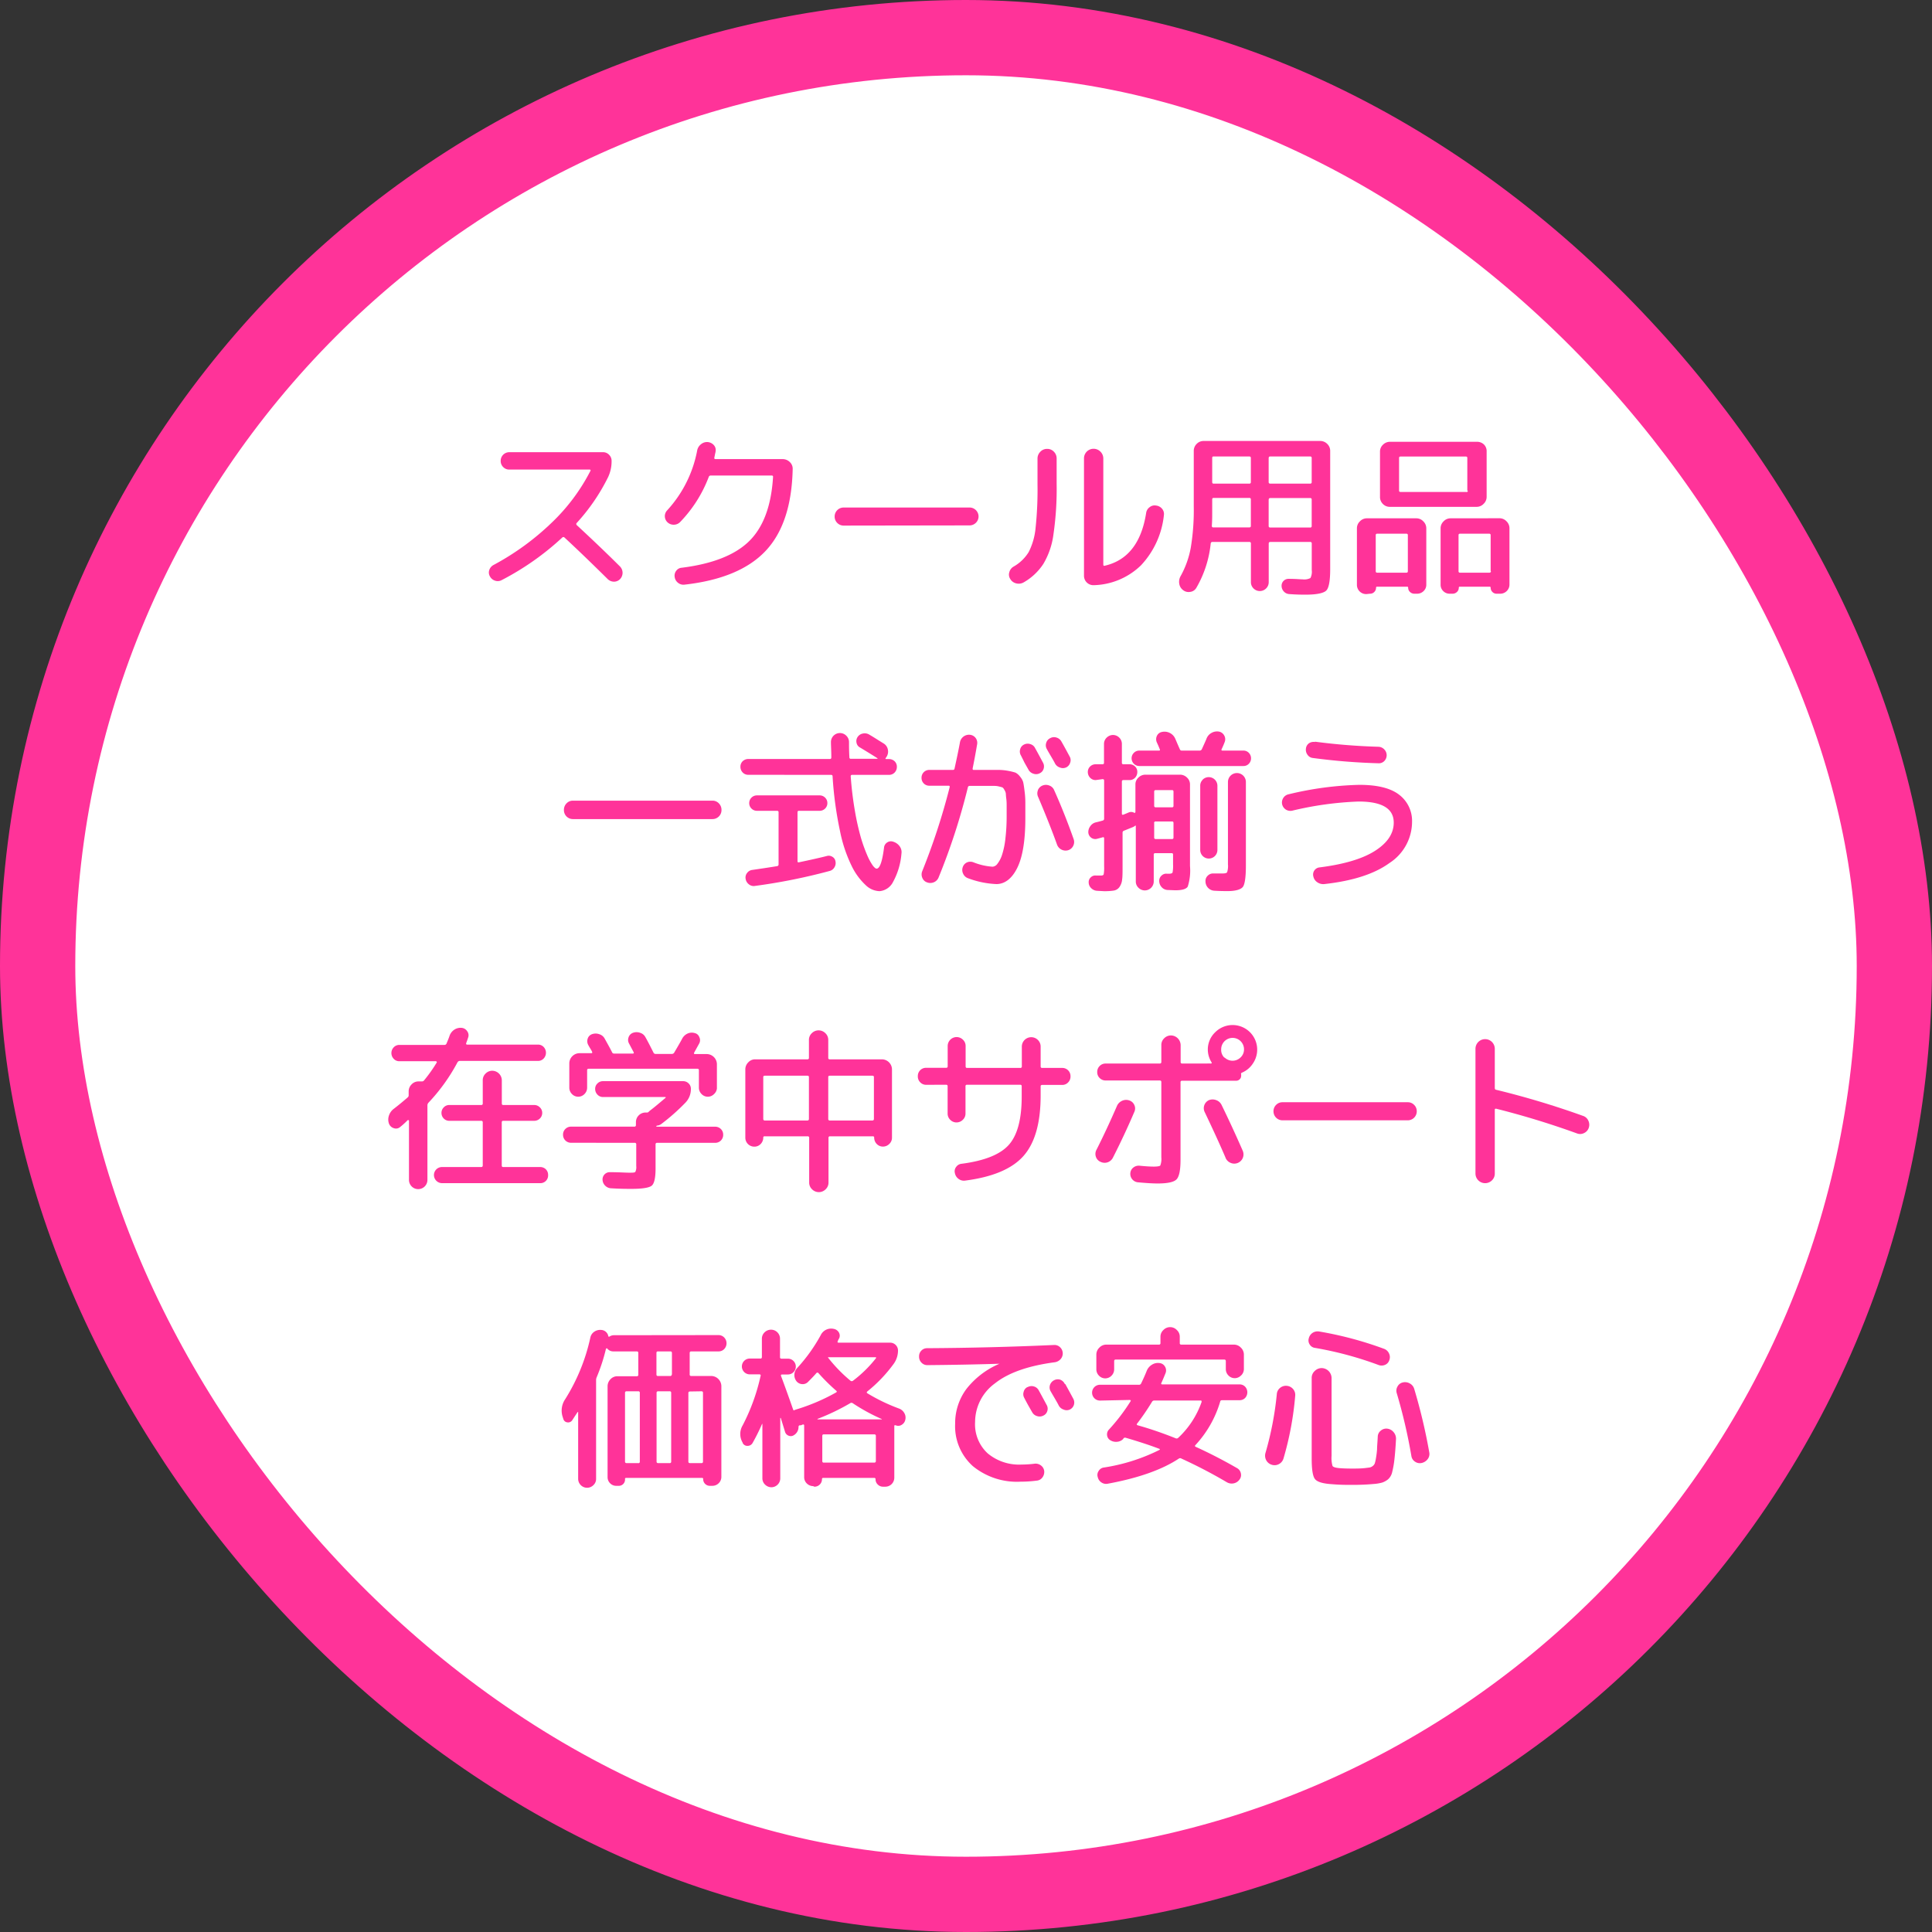 <svg xmlns="http://www.w3.org/2000/svg" viewBox="0 0 308 308"><rect x="0" y="0" width="308" height="308" fill="#333333" stroke="none"/><defs><style>.cls-1{fill:#fff;stroke:#f39;stroke-miterlimit:10;stroke-width:12px;}.cls-2{fill:#f39;}</style></defs><g id="レイヤー_2" data-name="レイヤー 2"><g id="レイヤー_1-2" data-name="レイヤー 1"><rect class="cls-1" x="6" y="6" width="296" height="296" rx="148"/><path class="cls-2" d="M80,92.47a1.32,1.32,0,0,1-1.08.1,1.4,1.4,0,0,1-.82-.69,1.21,1.21,0,0,1-.1-1,1.4,1.4,0,0,1,.68-.81A41.68,41.68,0,0,0,88,83.28a30.9,30.9,0,0,0,6.13-8.22c.05-.13,0-.2-.14-.2H81.22a1.33,1.33,0,0,1-1-.4,1.35,1.35,0,0,1-.4-1,1.37,1.37,0,0,1,1.37-1.37h14.9a1.31,1.31,0,0,1,1,.4,1.34,1.34,0,0,1,.41,1,5.88,5.88,0,0,1-.56,2.58,31.29,31.29,0,0,1-5,7.3c-.1.1-.09.21,0,.34q3.85,3.56,6.91,6.61a1.45,1.45,0,0,1,0,2,1.34,1.34,0,0,1-1,.41,1.45,1.45,0,0,1-1-.44Q93,88.48,90,85.7a.25.25,0,0,0-.37,0A43.63,43.63,0,0,1,80,92.47Z"/><path class="cls-2" d="M108.44,83.21a1.4,1.4,0,0,1-1,.44,1.41,1.41,0,0,1-1-.36,1.34,1.34,0,0,1-.08-1.93,19.42,19.42,0,0,0,4.78-9.52,1.62,1.62,0,0,1,.59-1,1.52,1.52,0,0,1,1.07-.37,1.5,1.5,0,0,1,1,.49,1.16,1.16,0,0,1,.28,1c0,.11-.06.28-.1.5s-.08.39-.1.5,0,.23.2.23h10.69a1.62,1.62,0,0,1,1.14.47,1.44,1.44,0,0,1,.46,1.12q-.19,8.69-4.34,13.07t-12.94,5.36a1.38,1.38,0,0,1-1-.3,1.4,1.4,0,0,1-.53-.91,1.27,1.27,0,0,1,.24-1,1.17,1.17,0,0,1,.88-.49q7.4-.93,10.77-4.26t3.79-10.22a.19.19,0,0,0-.22-.22h-9.72a.31.31,0,0,0-.31.22A21.09,21.09,0,0,1,108.44,83.21Z"/><path class="cls-2" d="M134.48,83.79a1.42,1.42,0,0,1-1-.42,1.4,1.4,0,0,1-.42-1,1.43,1.43,0,0,1,1.46-1.46h20A1.43,1.43,0,0,1,156,82.34a1.4,1.4,0,0,1-.42,1,1.42,1.42,0,0,1-1,.42Z"/><path class="cls-2" d="M163.2,92.84A1.59,1.59,0,0,1,162,93a1.48,1.48,0,0,1-.95-.71,1.25,1.25,0,0,1-.14-1.08,1.45,1.45,0,0,1,.67-.88A6.67,6.67,0,0,0,164,88a10.63,10.63,0,0,0,1.09-3.81,58.22,58.22,0,0,0,.31-7V73.1a1.51,1.51,0,0,1,.45-1.08,1.44,1.44,0,0,1,1.09-.46A1.45,1.45,0,0,1,168,72a1.51,1.51,0,0,1,.45,1.08v4.06a50.25,50.25,0,0,1-.51,8.06,12.28,12.28,0,0,1-1.61,4.7A9.19,9.19,0,0,1,163.2,92.84Zm11.18.45a1.5,1.5,0,0,1-1.57-1.54V73.1A1.53,1.53,0,0,1,175.43,72a1.52,1.52,0,0,1,.46,1.08V90c0,.17.07.23.22.19q5.49-1.26,6.61-8.42a1.35,1.35,0,0,1,.55-.91,1.25,1.25,0,0,1,1-.27,1.45,1.45,0,0,1,1,.53,1.29,1.29,0,0,1,.28,1,13.77,13.77,0,0,1-3.65,8A11.21,11.21,0,0,1,174.38,93.29Z"/><path class="cls-2" d="M189.73,94.36a1.4,1.4,0,0,1-1.13-.29,1.53,1.53,0,0,1-.6-1,1.83,1.83,0,0,1,.21-1.22,14.71,14.71,0,0,0,1.62-4.52,36.59,36.59,0,0,0,.48-6.62V71.89a1.55,1.55,0,0,1,.46-1.12,1.52,1.52,0,0,1,1.11-.47h18.59a1.56,1.56,0,0,1,1.12.47,1.52,1.52,0,0,1,.47,1.12V90.74c0,1.85-.21,3-.63,3.41s-1.51.65-3.29.65c-.52,0-1.38,0-2.57-.09a1.26,1.26,0,0,1-.88-.39,1.32,1.32,0,0,1-.38-.9,1.1,1.1,0,0,1,1.15-1.14c1.08,0,1.82.08,2.21.08a2.13,2.13,0,0,0,1.24-.21,2.21,2.21,0,0,0,.21-1.27V86.65a.22.22,0,0,0-.25-.25h-6.35c-.17,0-.26.08-.26.25v6.16a1.38,1.38,0,0,1-.42,1,1.41,1.41,0,0,1-2,0,1.38,1.38,0,0,1-.42-1V86.65a.22.22,0,0,0-.25-.25h-5.91c-.13,0-.22.08-.25.25a17.55,17.55,0,0,1-2.3,7.08A1.3,1.3,0,0,1,189.73,94.36Zm3.52-12.53c0,.49,0,1.16-.06,2,0,.17.08.25.23.25h5.74a.22.22,0,0,0,.25-.25v-4.2a.22.22,0,0,0-.25-.25h-5.69c-.15,0-.22.08-.22.25Zm0-8.84v3.86c0,.17.07.25.22.25h5.69a.22.22,0,0,0,.25-.25V73c0-.15-.09-.23-.25-.23h-5.69C193.32,72.76,193.25,72.84,193.25,73Zm9,0v3.86c0,.17.09.25.26.25h6.35a.22.22,0,0,0,.25-.25V73c0-.15-.08-.23-.25-.23h-6.35C202.35,72.76,202.26,72.84,202.26,73Zm0,6.66v4.2c0,.17.09.25.26.25h6.35a.22.22,0,0,0,.25-.25v-4.2a.22.22,0,0,0-.25-.25h-6.35C202.35,79.4,202.26,79.48,202.26,79.65Z"/><path class="cls-2" d="M217.83,94.71a1.47,1.47,0,0,1-1.51-1.48v-9a1.53,1.53,0,0,1,.48-1.12,1.51,1.51,0,0,1,1.12-.48h7.86a1.51,1.51,0,0,1,1.12.48,1.53,1.53,0,0,1,.48,1.12v9a1.37,1.37,0,0,1-.43,1,1.46,1.46,0,0,1-1,.42h-.48a1,1,0,0,1-.69-.28.9.9,0,0,1-.29-.67c0-.11-.05-.17-.14-.17h-4.82c-.11,0-.16.06-.16.17a.93.93,0,0,1-.28.67.91.91,0,0,1-.68.28Zm1.49-9.4v5.76c0,.15.08.23.25.23h4.62c.17,0,.25-.08.25-.23V85.31c0-.15-.08-.23-.25-.23h-4.62C219.4,85.08,219.32,85.16,219.32,85.31ZM237,79.2a1.53,1.53,0,0,1-.48,1.12,1.51,1.51,0,0,1-1.12.48H221.56a1.51,1.51,0,0,1-1.12-.48A1.53,1.53,0,0,1,220,79.2V72a1.49,1.49,0,0,1,.48-1.11,1.57,1.57,0,0,1,1.12-.46h13.88a1.57,1.57,0,0,1,1.12.46A1.49,1.49,0,0,1,237,72Zm-3.08-1V73c0-.15-.08-.22-.25-.22H223.29c-.17,0-.25.07-.25.22v5.21c0,.15.08.22.25.22h10.42C233.88,78.47,234,78.4,234,78.25Zm5.12,4.42a1.51,1.51,0,0,1,1.12.48,1.53,1.53,0,0,1,.48,1.12v9a1.43,1.43,0,0,1-.43,1,1.46,1.46,0,0,1-1.08.43h-.53a.91.91,0,0,1-.68-.28.93.93,0,0,1-.28-.67c0-.11-.05-.17-.16-.17H232.7c-.09,0-.14.06-.14.17a.9.9,0,0,1-.29.67,1,1,0,0,1-.69.28h-.5a1.42,1.42,0,0,1-1-.42,1.4,1.4,0,0,1-.42-1v-9a1.53,1.53,0,0,1,.48-1.12,1.51,1.51,0,0,1,1.12-.48Zm-1.4,8.4V85.31c0-.15-.08-.23-.25-.23h-4.62c-.17,0-.25.08-.25.23v5.76c0,.15.08.23.25.23h4.62C237.6,91.3,237.68,91.22,237.68,91.07Z"/><path class="cls-2" d="M91.36,130.58a1.43,1.43,0,0,1-1.46-1.46,1.46,1.46,0,0,1,.42-1.05,1.39,1.39,0,0,1,1-.43h22.28a1.39,1.39,0,0,1,1,.43,1.46,1.46,0,0,1,.42,1.05,1.43,1.43,0,0,1-1.46,1.46Z"/><path class="cls-2" d="M119.3,123.52a1.22,1.22,0,0,1-.9-.37,1.29,1.29,0,0,1-.36-.91,1.2,1.2,0,0,1,.36-.89,1.29,1.29,0,0,1,.9-.35h13c.15,0,.23-.08.23-.25,0-1-.06-1.87-.06-2.46a1.43,1.43,0,0,1,2.45-1,1.4,1.4,0,0,1,.43,1c0,.57,0,1.39.06,2.43a.22.22,0,0,0,.25.25h4.15a.08.08,0,0,0,.07,0,.09.09,0,0,0,0-.09c-.67-.43-1.59-1-2.77-1.71a1.05,1.05,0,0,1-.56-.75,1.17,1.17,0,0,1,.17-.93,1.29,1.29,0,0,1,.84-.55,1.38,1.38,0,0,1,1,.16c.84.49,1.61,1,2.32,1.43a1.45,1.45,0,0,1,.67,1,1.51,1.51,0,0,1-.25,1.17l-.08.12c-.1.13-.07.19.08.19h.42a1.29,1.29,0,0,1,.9.35,1.2,1.2,0,0,1,.36.89,1.29,1.29,0,0,1-.36.91,1.22,1.22,0,0,1-.9.37h-5.88c-.15,0-.22.08-.22.23a55,55,0,0,0,.68,5.58,41,41,0,0,0,.95,4.22,25.19,25.19,0,0,0,1,2.78,9.12,9.12,0,0,0,.9,1.66q.38.48.6.48c.5,0,.9-1.11,1.18-3.33a1.09,1.09,0,0,1,.51-.85,1.07,1.07,0,0,1,1-.1,1.93,1.93,0,0,1,1,.74,1.55,1.55,0,0,1,.27,1.14,11.24,11.24,0,0,1-1.34,4.52,2.66,2.66,0,0,1-2.16,1.47,3.32,3.32,0,0,1-2.18-.94,10.35,10.35,0,0,1-2.19-2.94,22.7,22.7,0,0,1-1.93-5.72,58.56,58.56,0,0,1-1.18-8.71c0-.15-.08-.23-.25-.23Zm4.59,14.56a.26.26,0,0,0,.23-.28v-8.31a.21.21,0,0,0-.23-.23h-3.22a1.22,1.22,0,0,1-.87-.36,1.19,1.19,0,0,1-.36-.87,1.2,1.2,0,0,1,.36-.87,1.22,1.22,0,0,1,.87-.36h10a1.22,1.22,0,0,1,.87.36,1.2,1.2,0,0,1,.36.87,1.19,1.19,0,0,1-.36.87,1.22,1.22,0,0,1-.87.36h-3.31c-.15,0-.22.08-.22.23v7.78c0,.17.07.23.22.2,1.81-.38,3.29-.71,4.43-1a1.07,1.07,0,0,1,.89.11,1,1,0,0,1,.51.73,1.28,1.28,0,0,1-.16.95,1.21,1.21,0,0,1-.77.59,92.57,92.57,0,0,1-11.87,2.38,1.2,1.2,0,0,1-1-.25,1.33,1.33,0,0,1-.52-.87,1.15,1.15,0,0,1,.24-.95,1.2,1.2,0,0,1,.85-.48C121.19,138.5,122.49,138.31,123.89,138.08Z"/><path class="cls-2" d="M148.17,125.26a1.22,1.22,0,0,1-.9-.36,1.25,1.25,0,0,1-.36-.9,1.24,1.24,0,0,1,.36-.9,1.22,1.22,0,0,1,.9-.36h3.72c.17,0,.26-.07.28-.2.41-1.86.7-3.27.87-4.22a1.47,1.47,0,0,1,1.6-1.18,1.29,1.29,0,0,1,1.14,1.48c-.29,1.72-.54,3-.72,3.87,0,.16,0,.25.16.25h4a8.56,8.56,0,0,1,1.51.15,9.14,9.14,0,0,1,1.15.28,2.08,2.08,0,0,1,.72.62,2.49,2.49,0,0,1,.51.88c.06.26.14.73.22,1.4a14,14,0,0,1,.13,1.85v2.52q0,5.3-1.28,7.9c-.85,1.73-2,2.6-3.34,2.6a14.49,14.49,0,0,1-4.51-.93,1.33,1.33,0,0,1-.78-.71,1.35,1.35,0,0,1-.06-1.08,1.26,1.26,0,0,1,.7-.75,1.34,1.34,0,0,1,1,0,9.93,9.93,0,0,0,3.05.7,1.06,1.06,0,0,0,.78-.48,4.63,4.63,0,0,0,.73-1.42,12.82,12.82,0,0,0,.53-2.57,30.5,30.5,0,0,0,.2-3.65v-1.6c0-.31,0-.7-.06-1.14s-.06-.74-.08-.87a1.68,1.68,0,0,0-.23-.53.94.94,0,0,0-.3-.38,4.4,4.4,0,0,0-.52-.14,2.79,2.79,0,0,0-.69-.1h-4a.27.27,0,0,0-.3.22,102,102,0,0,1-4.68,14.4,1.38,1.38,0,0,1-.77.75,1.44,1.44,0,0,1-1.08,0,1.22,1.22,0,0,1-.74-.73,1.35,1.35,0,0,1,0-1.06,104.9,104.9,0,0,0,4.37-13.39c0-.15,0-.22-.17-.22Zm14.59-4.82a1.21,1.21,0,0,1-.12-1,1.12,1.12,0,0,1,.59-.73,1.27,1.27,0,0,1,1-.09,1.21,1.21,0,0,1,.78.63c.28.5.7,1.27,1.26,2.32a1.23,1.23,0,0,1,.1,1,1.13,1.13,0,0,1-.63.71,1.23,1.23,0,0,1-1,.06,1.3,1.3,0,0,1-.77-.62l-.65-1.15C163.09,121.09,162.89,120.7,162.76,120.44Zm2.7,5.53a1.31,1.31,0,0,1,.74-.74,1.44,1.44,0,0,1,1.08,0,1.29,1.29,0,0,1,.77.73c1.14,2.54,2.17,5.14,3.11,7.81a1.35,1.35,0,0,1-.07,1.08,1.33,1.33,0,0,1-.8.69,1.45,1.45,0,0,1-1.79-.93q-1.19-3.3-3-7.56A1.32,1.32,0,0,1,165.46,126Zm5.14-4.36a1.22,1.22,0,0,1-.65.74,1.26,1.26,0,0,1-1,0,1.32,1.32,0,0,1-.77-.66c-.13-.26-.35-.64-.65-1.15s-.51-.87-.64-1.12a1.2,1.2,0,0,1-.1-1,1.19,1.19,0,0,1,.63-.74,1.25,1.25,0,0,1,1-.1,1.3,1.3,0,0,1,.79.63c.3.52.73,1.3,1.29,2.35A1.17,1.17,0,0,1,170.6,121.61Z"/><path class="cls-2" d="M174.68,124.36a1.19,1.19,0,0,1-.89-.37,1.31,1.31,0,0,1-.37-.92,1.2,1.2,0,0,1,.37-.88,1.25,1.25,0,0,1,.89-.35h1.07a.22.22,0,0,0,.25-.25v-3a1.37,1.37,0,0,1,.43-1,1.46,1.46,0,0,1,1-.42,1.42,1.42,0,0,1,1,.42,1.4,1.4,0,0,1,.42,1v3a.22.22,0,0,0,.25.25h.95a1.25,1.25,0,0,1,.9.35,1.19,1.19,0,0,1,.36.88,1.3,1.3,0,0,1-.36.92,1.19,1.19,0,0,1-.9.37h-.95c-.17,0-.25.08-.25.23v5.12c0,.15.07.21.22.17l.45-.18.45-.19a1,1,0,0,1,.84.06.11.11,0,0,0,.13,0,.17.17,0,0,0,.07-.13v-4.37a1.45,1.45,0,0,1,.47-1.1,1.56,1.56,0,0,1,1.12-.47h5.52a1.56,1.56,0,0,1,1.12.47,1.45,1.45,0,0,1,.47,1.1v13a8.41,8.41,0,0,1-.36,3.27c-.24.4-.92.59-2,.59l-1.24-.05a1.34,1.34,0,0,1-.91-.44,1.48,1.48,0,0,1-.4-1,1.11,1.11,0,0,1,.38-.86,1.06,1.06,0,0,1,.88-.29h.31c.31,0,.5-.07.56-.2a5.6,5.6,0,0,0,.08-1.28v-1.57c0-.15-.07-.23-.22-.23h-2.61c-.17,0-.25.08-.25.23v4.28a1.43,1.43,0,0,1-1.43,1.43,1.42,1.42,0,0,1-1-.42,1.35,1.35,0,0,1-.43-1v-8.82a.09.09,0,0,0,0-.08s-.06,0-.09,0a1.69,1.69,0,0,1-.48.27l-1.34.54a.31.31,0,0,0-.2.31v5.26c0,1,0,1.72-.07,2.2a2.45,2.45,0,0,1-.42,1.19,1.38,1.38,0,0,1-.88.57,9.54,9.54,0,0,1-1.65.1l-1.07-.06a1.43,1.43,0,0,1-.91-.42,1.25,1.25,0,0,1-.4-.89,1,1,0,0,1,.33-.83,1,1,0,0,1,.84-.29l.79,0c.24,0,.38-.06.43-.19a6,6,0,0,0,.07-1.29v-4.45c0-.15-.08-.21-.22-.17l-.93.25a1.09,1.09,0,0,1-.91-.18,1.13,1.13,0,0,1-.46-.83,1.55,1.55,0,0,1,.31-1,1.48,1.48,0,0,1,.89-.62c.41-.09.77-.19,1.07-.28a.29.29,0,0,0,.25-.31v-6.07c0-.15-.08-.23-.25-.23Zm23.55-4.7a1.16,1.16,0,0,1,.86.36,1.23,1.23,0,0,1,.35.87,1.22,1.22,0,0,1-.35.87,1.16,1.16,0,0,1-.86.36h-16.6a1.23,1.23,0,0,1-1.23-1.23,1.2,1.2,0,0,1,.36-.87,1.19,1.19,0,0,1,.87-.36h3.13c.15,0,.2-.07.14-.2l-.23-.56-.24-.53a1.24,1.24,0,0,1,0-1.05,1.1,1.1,0,0,1,.8-.63,1.86,1.86,0,0,1,1.23.14,1.84,1.84,0,0,1,.87.87c.17.37.42,1,.76,1.74a.3.3,0,0,0,.3.22h2.86a.38.38,0,0,0,.36-.25c.41-.9.66-1.45.73-1.65a1.75,1.75,0,0,1,.8-.92,1.78,1.78,0,0,1,1.19-.21,1.22,1.22,0,0,1,.84.63,1.2,1.2,0,0,1,.06,1.06c-.13.35-.29.72-.48,1.12-.07.14,0,.22.14.22ZM184,126.21v2.24a.22.22,0,0,0,.25.25h2.61c.15,0,.22-.08.22-.25v-2.24c0-.17-.07-.25-.22-.25h-2.61A.22.22,0,0,0,184,126.21Zm0,5v2.3a.22.22,0,0,0,.25.25h2.61c.15,0,.22-.08.22-.25v-2.3c0-.17-.07-.25-.22-.25h-2.61A.22.22,0,0,0,184,131.25Zm7.74-6.93a1.38,1.38,0,0,1,2.34,1v10.22a1.37,1.37,0,0,1-2.74,0V125.29A1.31,1.31,0,0,1,191.72,124.32Zm.44,16.23a1.12,1.12,0,0,1,.36-.91,1.19,1.19,0,0,1,.95-.35l1.4,0c.41,0,.66-.07.74-.2a3.22,3.22,0,0,0,.13-1.26V124.67a1.43,1.43,0,0,1,2.86,0V138c0,1.83-.17,3-.49,3.4s-1.14.66-2.43.66q-1.17,0-2.1-.06a1.49,1.49,0,0,1-1.42-1.45Z"/><path class="cls-2" d="M206,129.24a1.39,1.39,0,0,1-1-.17,1.38,1.38,0,0,1-.6-.84,1.35,1.35,0,0,1,.17-1,1.31,1.31,0,0,1,.84-.6,52.66,52.66,0,0,1,11.31-1.51q4.36,0,6.39,1.62a5.22,5.22,0,0,1,2,4.26,7.84,7.84,0,0,1-3.6,6.58q-3.58,2.61-10.4,3.36a1.65,1.65,0,0,1-1.09-.28,1.44,1.44,0,0,1-.64-.92,1.14,1.14,0,0,1,1-1.46c3.93-.5,6.89-1.39,8.86-2.66s2.95-2.76,2.95-4.48c0-2.24-1.86-3.36-5.6-3.36A53.27,53.27,0,0,0,206,129.24Zm3.64-11a99.35,99.35,0,0,0,10.11.81,1.34,1.34,0,0,1,.93.42,1.32,1.32,0,0,1,0,1.86,1.19,1.19,0,0,1-.92.35,98.66,98.66,0,0,1-10.45-.84,1.17,1.17,0,0,1-.85-.49,1.34,1.34,0,0,1-.27-1,1.19,1.19,0,0,1,.49-.86A1.34,1.34,0,0,1,209.63,118.29Z"/><path class="cls-2" d="M63.8,179.66a1,1,0,0,1-1,.2,1.18,1.18,0,0,1-.79-.73,1.93,1.93,0,0,1,0-1.3,2.18,2.18,0,0,1,.79-1.08c.61-.47,1.34-1.06,2.18-1.79a.43.43,0,0,0,.17-.37V174a1.55,1.55,0,0,1,.46-1.12,1.49,1.49,0,0,1,1.11-.48h.5a.43.43,0,0,0,.39-.17,23.79,23.79,0,0,0,2-2.82.11.11,0,0,0,0-.14.14.14,0,0,0-.12-.09H63.69a1.19,1.19,0,0,1-.92-.38,1.32,1.32,0,0,1,0-1.84,1.22,1.22,0,0,1,.91-.38h7.17a.34.34,0,0,0,.34-.23c.22-.52.38-.92.47-1.2a1.94,1.94,0,0,1,.77-1,1.8,1.8,0,0,1,1.16-.29,1.18,1.18,0,0,1,.9.55,1.07,1.07,0,0,1,.14,1l-.15.45c-.07.18-.12.33-.16.44s0,.23.14.23H85.76a1.23,1.23,0,0,1,.91.38,1.34,1.34,0,0,1,0,1.84,1.19,1.19,0,0,1-.92.38H73.3a.44.44,0,0,0-.37.23,29.47,29.47,0,0,1-4.62,6.43.64.64,0,0,0-.17.45v11.82a1.47,1.47,0,0,1-1.51,1.51,1.43,1.43,0,0,1-1-.43,1.46,1.46,0,0,1-.43-1.08v-9.41s0-.06-.09-.08-.09,0-.11,0A12.48,12.48,0,0,1,63.8,179.66Zm12.91,6.39c.17,0,.25-.09.25-.26v-6.86a.22.22,0,0,0-.25-.25H71.64a1.21,1.21,0,0,1-.89-.36,1.25,1.25,0,0,1-.37-.9,1.22,1.22,0,0,1,.37-.89,1.19,1.19,0,0,1,.89-.37h5.07a.22.22,0,0,0,.25-.25v-3.7a1.44,1.44,0,0,1,.45-1.06,1.47,1.47,0,0,1,1.07-.45A1.54,1.54,0,0,1,80,172.21v3.7c0,.17.07.25.22.25h4.93a1.25,1.25,0,0,1,.91.37,1.19,1.19,0,0,1,.38.89,1.22,1.22,0,0,1-.38.9,1.28,1.28,0,0,1-.91.36H80.21c-.15,0-.22.09-.22.25v6.86c0,.17.07.26.22.26h5.88a1.27,1.27,0,0,1,.93.36,1.25,1.25,0,0,1,.36.92,1.23,1.23,0,0,1-1.29,1.29H70.5a1.3,1.3,0,0,1-1.32-1.29,1.28,1.28,0,0,1,1.32-1.28Z"/><path class="cls-2" d="M91.05,182.18a1.26,1.26,0,0,1-1.29-1.29,1.23,1.23,0,0,1,.38-.92,1.26,1.26,0,0,1,.91-.36h10.08c.17,0,.25-.09.25-.26v-.45a1.5,1.5,0,0,1,.45-1.09,1.52,1.52,0,0,1,1.09-.45h.17a.38.38,0,0,0,.36-.16l.1-.09.1-.08c.69-.52,1.5-1.21,2.43-2,.1-.1.07-.14-.08-.14H96.14a1.19,1.19,0,0,1-.89-.38,1.29,1.29,0,0,1-.37-.91,1.17,1.17,0,0,1,.37-.88,1.21,1.21,0,0,1,.89-.36h12.74a1.22,1.22,0,0,1,.9.36,1.16,1.16,0,0,1,.36.88,3.09,3.09,0,0,1-.86,2.18,32.73,32.73,0,0,1-3.87,3.42,1.3,1.3,0,0,1-.7.25.2.2,0,0,0-.08.17l0,0H114a1.26,1.26,0,0,1,.91.36,1.23,1.23,0,0,1,.38.92,1.26,1.26,0,0,1-1.29,1.29h-9.24a.22.22,0,0,0-.25.25v3.84q0,2.21-.6,2.73c-.4.34-1.49.52-3.26.52-.66,0-1.71,0-3.17-.09a1.41,1.41,0,0,1-1-.42,1.38,1.38,0,0,1-.42-.92,1.15,1.15,0,0,1,1.23-1.23c1.38,0,2.37.08,3,.08s.89,0,1-.14a1.71,1.71,0,0,0,.14-.92v-3.45a.22.22,0,0,0-.25-.25Zm22.79-7.77a1.38,1.38,0,0,1-2,0,1.42,1.42,0,0,1-.42-1v-2.8c0-.15-.08-.23-.25-.23H93.85c-.17,0-.25.08-.25.23v2.8a1.42,1.42,0,0,1-.42,1,1.38,1.38,0,0,1-2,0,1.42,1.42,0,0,1-.42-1V169.5a1.64,1.64,0,0,1,1.6-1.6h1.93a.12.12,0,0,0,.12-.07c0-.05,0-.09,0-.12a4.41,4.41,0,0,0-.31-.56c-.15-.25-.25-.42-.31-.54a1.25,1.25,0,0,1-.11-1,1.1,1.1,0,0,1,.7-.74,1.68,1.68,0,0,1,1.15,0,1.44,1.44,0,0,1,.87.71q.91,1.62,1.17,2.16a.33.33,0,0,0,.34.22h3a.13.13,0,0,0,.12-.07.14.14,0,0,0,0-.12l-.73-1.38a1.17,1.17,0,0,1-.1-1,1.14,1.14,0,0,1,.71-.74,1.66,1.66,0,0,1,1.14,0,1.4,1.4,0,0,1,.85.71c.3.52.73,1.35,1.29,2.47a.36.36,0,0,0,.34.19h2.57a.44.44,0,0,0,.37-.19c.67-1.14,1.1-1.89,1.28-2.24a1.84,1.84,0,0,1,.86-.82,1.63,1.63,0,0,1,1.13-.08,1,1,0,0,1,.74.64,1.09,1.09,0,0,1,0,1l-.84,1.52s0,.07,0,.12a.12.12,0,0,0,.12.07h1.93a1.64,1.64,0,0,1,1.6,1.6v3.89A1.42,1.42,0,0,1,113.84,174.41Z"/><path class="cls-2" d="M120.25,182.8a1.43,1.43,0,0,1-1.43-1.43V170.48a1.56,1.56,0,0,1,.47-1.12,1.46,1.46,0,0,1,1.1-.48h8.32a.22.22,0,0,0,.25-.25V165.8a1.45,1.45,0,0,1,.46-1.09,1.52,1.52,0,0,1,2.16,0,1.45,1.45,0,0,1,.46,1.09v2.83a.22.22,0,0,0,.25.25h8.32a1.62,1.62,0,0,1,1.59,1.6v10.89a1.35,1.35,0,0,1-.43,1,1.42,1.42,0,0,1-1,.42,1.36,1.36,0,0,1-1-.42,1.45,1.45,0,0,1-.41-1,.19.19,0,0,0-.22-.22h-6.81a.22.22,0,0,0-.25.25v7.11a1.45,1.45,0,0,1-.46,1.09,1.52,1.52,0,0,1-2.16,0,1.45,1.45,0,0,1-.46-1.09v-7.11a.22.22,0,0,0-.25-.25H121.9a.19.19,0,0,0-.22.22,1.45,1.45,0,0,1-.41,1A1.36,1.36,0,0,1,120.25,182.8Zm1.43-11.09v6.66c0,.17.08.26.25.26h6.78c.17,0,.25-.09.25-.26v-6.66c0-.15-.08-.22-.25-.22h-6.78C121.76,171.49,121.68,171.56,121.68,171.71Zm17.39-.22h-6.78c-.17,0-.25.07-.25.22v6.66c0,.17.08.26.25.26h6.78c.17,0,.25-.09.25-.26v-6.66C139.32,171.56,139.24,171.49,139.07,171.49Z"/><path class="cls-2" d="M147.64,172.94a1.27,1.27,0,0,1-.93-.39,1.3,1.3,0,0,1-.39-1,1.3,1.3,0,0,1,1.32-1.32h3.19a.22.22,0,0,0,.25-.25v-3.22a1.43,1.43,0,0,1,1.43-1.43,1.42,1.42,0,0,1,1,.42,1.35,1.35,0,0,1,.43,1V170c0,.17.08.25.23.25h8.48a.22.22,0,0,0,.25-.25v-3.14a1.5,1.5,0,0,1,2.57-1.06,1.46,1.46,0,0,1,.43,1.06V170a.22.22,0,0,0,.25.25h3.19a1.3,1.3,0,0,1,1.32,1.32,1.3,1.3,0,0,1-.39,1,1.27,1.27,0,0,1-.93.39h-3.19c-.17,0-.25.08-.25.23v1.45q0,6.56-2.74,9.65t-9.36,3.93a1.41,1.41,0,0,1-1-.29,1.46,1.46,0,0,1-.57-.91,1.12,1.12,0,0,1,.21-1,1.17,1.17,0,0,1,.85-.49q5.55-.72,7.59-3.08t2-7.84v-1.45c0-.15-.08-.23-.25-.23h-8.48a.21.21,0,0,0-.23.23v4.36a1.34,1.34,0,0,1-.43,1,1.42,1.42,0,0,1-1,.42,1.38,1.38,0,0,1-1-.42,1.37,1.37,0,0,1-.42-1v-4.36c0-.15-.08-.23-.25-.23Z"/><path class="cls-2" d="M176.62,185.28a1.48,1.48,0,0,1-1.15-.05,1.32,1.32,0,0,1-.76-.81,1.38,1.38,0,0,1,.09-1.12q1.62-3.2,3.27-7a1.6,1.6,0,0,1,.81-.81,1.53,1.53,0,0,1,1.15-.06,1.32,1.32,0,0,1,.81.74,1.28,1.28,0,0,1,0,1.08q-1.56,3.65-3.39,7.25A1.49,1.49,0,0,1,176.62,185.28Zm17.1-20.71a3.92,3.92,0,0,1,6,5A3.86,3.86,0,0,1,198,171a.21.21,0,0,0-.14.28.84.84,0,0,1,0,.26.71.71,0,0,1-.24.53.77.77,0,0,1-.55.22h-8.62a.22.22,0,0,0-.25.25v12.35q0,2.46-.63,3.12c-.42.44-1.43.66-3,.66-.77,0-1.83-.06-3.2-.19a1.35,1.35,0,0,1-1.17-1.49,1.25,1.25,0,0,1,.49-.87,1.39,1.39,0,0,1,1-.28c1,.1,1.72.14,2.24.14s1-.06,1.05-.19a2.93,2.93,0,0,0,.16-1.29v-12c0-.17-.09-.25-.26-.25h-8.62a1.3,1.3,0,0,1-.95-.39,1.26,1.26,0,0,1-.39-.92,1.32,1.32,0,0,1,.39-1,1.3,1.3,0,0,1,.95-.39h8.62c.17,0,.26-.08.26-.25v-2.69a1.45,1.45,0,0,1,.46-1.09,1.51,1.51,0,0,1,1.08-.45,1.57,1.57,0,0,1,1.54,1.54v2.69a.22.22,0,0,0,.25.25h3.89a5.81,5.81,0,0,1,.7,0,.12.12,0,0,0,.1-.06.09.09,0,0,0,0-.11,3.86,3.86,0,0,1-.61-2.1A3.78,3.78,0,0,1,193.72,164.57Zm1.66,20q-1.24-2.91-3.34-7.31a1.41,1.41,0,0,1,.7-1.88,1.6,1.6,0,0,1,1.14,0,1.52,1.52,0,0,1,.85.74q1.74,3.56,3.39,7.34a1.47,1.47,0,0,1-.78,1.93,1.46,1.46,0,0,1-1.14,0A1.5,1.5,0,0,1,195.38,184.59Zm-.17-16a1.82,1.82,0,0,0,2.57,0,1.73,1.73,0,0,0,.54-1.29,1.82,1.82,0,1,0-3.64,0A1.72,1.72,0,0,0,195.21,168.63Z"/><path class="cls-2" d="M204.48,178.6a1.43,1.43,0,0,1-1.46-1.46,1.4,1.4,0,0,1,.42-1,1.38,1.38,0,0,1,1-.42h20a1.38,1.38,0,0,1,1,.42,1.4,1.4,0,0,1,.42,1,1.43,1.43,0,0,1-1.46,1.46Z"/><path class="cls-2" d="M237.85,188.17a1.54,1.54,0,0,1-2.63-1.09V167.2a1.54,1.54,0,1,1,3.08,0v6.24c0,.17.07.27.2.29a135.22,135.22,0,0,1,13.88,4.17,1.39,1.39,0,0,1,.83.75,1.49,1.49,0,0,1,.07,1.15,1.41,1.41,0,0,1-.74.83,1.39,1.39,0,0,1-1.11.07,132.68,132.68,0,0,0-12.91-3.95c-.15,0-.22,0-.22.17v10.16A1.48,1.48,0,0,1,237.85,188.17Z"/><path class="cls-2" d="M114.54,212.84a1.25,1.25,0,0,1,.91.38,1.33,1.33,0,0,1,0,1.85,1.22,1.22,0,0,1-.92.37H110.2c-.17,0-.25.09-.25.26v3.41a.22.22,0,0,0,.25.25h3.19A1.64,1.64,0,0,1,115,221v14.45a1.4,1.4,0,0,1-.42,1,1.42,1.42,0,0,1-1,.42h-.39a1.06,1.06,0,0,1-1.09-1.09.15.15,0,0,0-.17-.17H99.81a.15.15,0,0,0-.17.17,1,1,0,0,1-1.09,1.09h-.28a1.34,1.34,0,0,1-1-.4,1.36,1.36,0,0,1-.41-1V221a1.59,1.59,0,0,1,.46-1.12,1.49,1.49,0,0,1,1.11-.48h3.08a.22.22,0,0,0,.25-.25V215.7c0-.17-.08-.26-.25-.26H97.8a1.19,1.19,0,0,1-1-.47.12.12,0,0,0-.12,0,.13.13,0,0,0-.08.07,28.91,28.91,0,0,1-1.48,4.53,1.14,1.14,0,0,0-.09.48v15.71a1.33,1.33,0,0,1-.43,1,1.42,1.42,0,0,1-1,.42,1.43,1.43,0,0,1-1.43-1.42V225.1a0,0,0,0,0,0,0,.08.08,0,0,0-.07,0c-.06.07-.35.51-.87,1.31a.78.78,0,0,1-.8.34.74.74,0,0,1-.63-.56l-.11-.34a3.22,3.22,0,0,1,.42-2.8,30.7,30.7,0,0,0,4-9.8,1.47,1.47,0,0,1,.62-.94,1.65,1.65,0,0,1,1.12-.29,1.21,1.21,0,0,1,1.12.95c0,.13.11.16.22.09a1.27,1.27,0,0,1,.68-.2ZM102,233V222.05a.22.22,0,0,0-.25-.25H99.9c-.17,0-.26.08-.26.25V233c0,.17.09.25.26.25h1.82A.22.22,0,0,0,102,233Zm5.12-13.86V215.7c0-.17-.08-.26-.25-.26h-2c-.15,0-.22.09-.22.26v3.41c0,.17.07.25.22.25h2A.22.22,0,0,0,107.09,219.11ZM107,233V222.05a.22.22,0,0,0-.25-.25h-1.82c-.17,0-.26.08-.26.25V233c0,.17.09.25.26.25h1.82A.22.22,0,0,0,107,233Zm3-11.17c-.17,0-.26.08-.26.25V233c0,.17.09.25.26.25h1.82a.22.22,0,0,0,.25-.25V222.05a.22.22,0,0,0-.25-.25Z"/><path class="cls-2" d="M129.63,236.92a1.46,1.46,0,0,1-1-.42,1.39,1.39,0,0,1-.43-1v-8.23c0-.15-.07-.2-.2-.17a.43.43,0,0,0-.17.06.4.4,0,0,1-.16.06l-.14,0c-.15,0-.23.12-.23.26a1.51,1.51,0,0,1-.73,1.31.89.89,0,0,1-.84.09.94.94,0,0,1-.58-.62c-.15-.5-.38-1.24-.68-2.21l-.08,0v9.63a1.4,1.4,0,0,1-.42,1,1.42,1.42,0,0,1-1,.42,1.46,1.46,0,0,1-1-.42,1.37,1.37,0,0,1-.43-1V227s0,0,0,0,0,0-.05,0A32.06,32.06,0,0,1,120,230a.91.91,0,0,1-.79.5.83.83,0,0,1-.81-.45l0-.05a2.69,2.69,0,0,1,0-2.78,31.63,31.63,0,0,0,2.85-7.86.16.16,0,0,0,0-.17.2.2,0,0,0-.15-.09h-1.57a1.26,1.26,0,1,1,0-2.52h1.71c.15,0,.22-.08.22-.25V213.4a1.39,1.39,0,0,1,.43-1,1.46,1.46,0,0,1,1-.42,1.43,1.43,0,0,1,1.46,1.46v2.91a.22.22,0,0,0,.25.25h1a1.23,1.23,0,0,1,.9.37,1.26,1.26,0,0,1-.9,2.15h-.92c-.15,0-.21.08-.17.23.75,2,1.39,3.82,1.93,5.35,0,.13.13.15.28.08a.75.75,0,0,1,.2-.08,31.54,31.54,0,0,0,6.38-2.72c.13-.08.14-.17,0-.28a30.36,30.36,0,0,1-2.85-2.83c-.08-.07-.17-.06-.28,0-.28.34-.73.81-1.35,1.43a1.18,1.18,0,0,1-.94.36,1.26,1.26,0,0,1-.91-.47,1.6,1.6,0,0,1-.33-1.07,1.64,1.64,0,0,1,.42-1,26.47,26.47,0,0,0,3.78-5.27,1.84,1.84,0,0,1,2.07-1,1.18,1.18,0,0,1,.83.58,1,1,0,0,1,0,1,.71.71,0,0,0-.11.2l-.09.22a.1.1,0,0,0,0,.13.14.14,0,0,0,.13.07h8.28a1.25,1.25,0,0,1,1.21,1.2,3.64,3.64,0,0,1-.7,2.19,22.92,22.92,0,0,1-4.2,4.39c-.11.12-.1.21,0,.28a29.29,29.29,0,0,0,5.06,2.44,1.6,1.6,0,0,1,.84.71,1.43,1.43,0,0,1,.17,1.05,1.2,1.2,0,0,1-.56.82,1,1,0,0,1-1,.08c-.13,0-.2,0-.2.11v8.21a1.45,1.45,0,0,1-.42,1.06,1.43,1.43,0,0,1-1.06.42h-.31a1.17,1.17,0,0,1-.85-.35,1.13,1.13,0,0,1-.35-.85.18.18,0,0,0-.2-.2h-8.15c-.13,0-.19.06-.19.2a1.17,1.17,0,0,1-.35.85,1.19,1.19,0,0,1-.86.35Zm.7-10.72a.16.16,0,0,0,0,.08h10.2s.05,0,.05,0a.05.05,0,0,0,0-.05,30,30,0,0,1-4.62-2.52.36.36,0,0,0-.44,0A35.06,35.06,0,0,1,130.33,226.2Zm9.3,6.72v-4a.22.22,0,0,0-.25-.25h-8.07c-.15,0-.22.08-.22.25v4c0,.16.07.25.22.25h8.07A.23.23,0,0,0,139.63,232.92ZM132,216.42a23.72,23.72,0,0,0,3.59,3.7.32.32,0,0,0,.39,0,19.83,19.83,0,0,0,3.64-3.56c.09-.13.07-.19-.08-.19H132Z"/><path class="cls-2" d="M147.83,217.63a1.26,1.26,0,0,1-.92-.39,1.32,1.32,0,0,1-.39-1,1.26,1.26,0,0,1,.37-.93,1.23,1.23,0,0,1,.91-.38q10.2-.06,20.19-.51a1.27,1.27,0,0,1,1,.35,1.36,1.36,0,0,1,.1,1.89,1.52,1.52,0,0,1-.93.51q-6.37.84-9.55,3.37a7.63,7.63,0,0,0-3.16,6.15,6.29,6.29,0,0,0,2,5,7.81,7.81,0,0,0,5.39,1.79,17.21,17.21,0,0,0,2.13-.14,1.38,1.38,0,0,1,1,.3,1.29,1.29,0,0,1,.5.88,1.45,1.45,0,0,1-.28,1,1.21,1.21,0,0,1-.9.52,19.92,19.92,0,0,1-2.6.17,11.09,11.09,0,0,1-7.6-2.48,8.54,8.54,0,0,1-2.82-6.76,9.16,9.16,0,0,1,1.81-5.56,13.3,13.3,0,0,1,5.25-4s0,0,0,0,0,0-.06,0Q153.75,217.58,147.83,217.63Zm16,3.5a1.29,1.29,0,0,1,1-.1,1.24,1.24,0,0,1,.77.63c.28.5.7,1.28,1.26,2.32a1.2,1.2,0,0,1,.09,1,1.14,1.14,0,0,1-.63.7,1.27,1.27,0,0,1-1,.07,1.28,1.28,0,0,1-.77-.61L163.9,224c-.28-.51-.48-.89-.61-1.15a1.17,1.17,0,0,1-.1-.95A1.13,1.13,0,0,1,163.79,221.13Zm6-.48c.29.52.72,1.31,1.28,2.35a1.24,1.24,0,0,1-.56,1.71,1.22,1.22,0,0,1-1,0,1.34,1.34,0,0,1-.77-.65c-.13-.27-.35-.65-.64-1.15s-.52-.88-.65-1.12a1.23,1.23,0,0,1-.1-1,1.31,1.31,0,0,1,.63-.74,1.29,1.29,0,0,1,1-.1A1.35,1.35,0,0,1,169.76,220.65Z"/><path class="cls-2" d="M175.36,223.28a1.26,1.26,0,1,1,0-2.52h6.18a.36.36,0,0,0,.37-.19c.37-.77.67-1.44.89-2a2,2,0,0,1,.83-1,1.77,1.77,0,0,1,1.22-.27,1.12,1.12,0,0,1,.87.56,1.17,1.17,0,0,1,.11,1c-.3.74-.53,1.29-.7,1.65a.1.1,0,0,0,0,.12.15.15,0,0,0,.14.07h12.34a1.21,1.21,0,0,1,.89.37,1.32,1.32,0,0,1,0,1.79,1.2,1.2,0,0,1-.89.36h-2.77c-.18,0-.29.07-.31.2a17.39,17.39,0,0,1-3.94,6.94c-.12.12-.11.21,0,.28q3.29,1.49,6.64,3.42a1.21,1.21,0,0,1,.59.83,1.18,1.18,0,0,1-.23,1,1.51,1.51,0,0,1-.93.59,1.55,1.55,0,0,1-1.11-.2,78.2,78.2,0,0,0-7.2-3.75.37.37,0,0,0-.42,0q-4,2.65-11.31,4a1.3,1.3,0,0,1-1-.18,1.34,1.34,0,0,1-.61-.85,1.1,1.1,0,0,1,.14-1,1.11,1.11,0,0,1,.78-.54,29.87,29.87,0,0,0,8.88-2.8c.13-.09.14-.15,0-.19q-2.19-.84-5.38-1.77a.34.34,0,0,0-.34.12l0,.05a1.51,1.51,0,0,1-1,.48,1.73,1.73,0,0,1-1.09-.25,1.06,1.06,0,0,1-.51-.8,1.1,1.1,0,0,1,.31-.91,30.55,30.55,0,0,0,3.44-4.51.09.09,0,0,0,0-.13.16.16,0,0,0-.13-.07Zm22.48-4a1.38,1.38,0,0,1-2,0,1.42,1.42,0,0,1-.42-1V217c0-.17-.08-.26-.25-.26h-17.3c-.17,0-.25.09-.25.26v1.31a1.42,1.42,0,0,1-.42,1,1.38,1.38,0,0,1-2,0,1.42,1.42,0,0,1-.42-1v-2.35a1.53,1.53,0,0,1,.48-1.12,1.51,1.51,0,0,1,1.12-.48h8.37a.22.22,0,0,0,.25-.25v-1a1.44,1.44,0,0,1,.46-1.07,1.48,1.48,0,0,1,2.16,0,1.44,1.44,0,0,1,.46,1.07v1a.22.22,0,0,0,.25.25h8.37a1.51,1.51,0,0,1,1.12.48,1.53,1.53,0,0,1,.48,1.12v2.35A1.42,1.42,0,0,1,197.84,219.29ZM181.24,227s-.05.08,0,.12a.22.22,0,0,0,.13.1c2,.56,4,1.25,6.05,2.07a.37.37,0,0,0,.39-.05,14.21,14.21,0,0,0,3.75-5.74c0-.15,0-.23-.17-.23H184a.41.41,0,0,0-.36.23A38.16,38.16,0,0,1,181.24,227Z"/><path class="cls-2" d="M203.86,233.42a1.44,1.44,0,0,1-1.15.08,1.47,1.47,0,0,1-.87-.75,1.56,1.56,0,0,1-.08-1.18,51.47,51.47,0,0,0,1.79-9.32,1.4,1.4,0,0,1,.53-1,1.45,1.45,0,0,1,1.07-.32,1.47,1.47,0,0,1,1,.52,1.4,1.4,0,0,1,.33,1.08,50.23,50.23,0,0,1-1.87,10A1.48,1.48,0,0,1,203.86,233.42Zm5.77-18.54a1.14,1.14,0,0,1-.83-.53,1.16,1.16,0,0,1-.15-1,1.43,1.43,0,0,1,.61-.87,1.47,1.47,0,0,1,1-.22,57.6,57.6,0,0,1,10.39,2.77,1.38,1.38,0,0,1,.78.72,1.33,1.33,0,0,1,.06,1.07,1.19,1.19,0,0,1-.7.77,1.37,1.37,0,0,1-1.07,0A56.28,56.28,0,0,0,209.63,214.88Zm11.56,12.88a1.54,1.54,0,0,1,1,.58,1.57,1.57,0,0,1,.36,1.1c-.07,1.35-.16,2.42-.25,3.21a14.78,14.78,0,0,1-.35,2,2.2,2.2,0,0,1-.66,1.18,3,3,0,0,1-.94.52,6.83,6.83,0,0,1-1.41.23c-1.12.1-2.22.14-3.3.14s-2,0-3.31-.11c-1.44-.09-2.33-.36-2.69-.81s-.53-1.54-.53-3.28V219.67a1.46,1.46,0,0,1,.48-1.1,1.56,1.56,0,0,1,1.12-.47,1.61,1.61,0,0,1,1.57,1.57V232.1a4.6,4.6,0,0,0,.15,1.6c.1.17.42.28,1,.34s1.37.08,2.1.08,1.37,0,2.1-.08l.71-.09a1.12,1.12,0,0,0,.48-.22,1,1,0,0,0,.35-.44,6.34,6.34,0,0,0,.19-.86,13.28,13.28,0,0,0,.17-1.36c0-.49.07-1.17.11-2a1.26,1.26,0,0,1,.49-1A1.34,1.34,0,0,1,221.19,227.76ZM225,232.1a85.78,85.78,0,0,0-2.33-10,1.31,1.31,0,0,1,.12-1.06,1.26,1.26,0,0,1,.84-.65,1.52,1.52,0,0,1,1.12.16,1.44,1.44,0,0,1,.7.85,89,89,0,0,1,2.4,10.11,1.35,1.35,0,0,1-.23,1.08,1.65,1.65,0,0,1-.94.63,1.33,1.33,0,0,1-1.08-.19A1.29,1.29,0,0,1,225,232.1Z"/></g></g></svg>